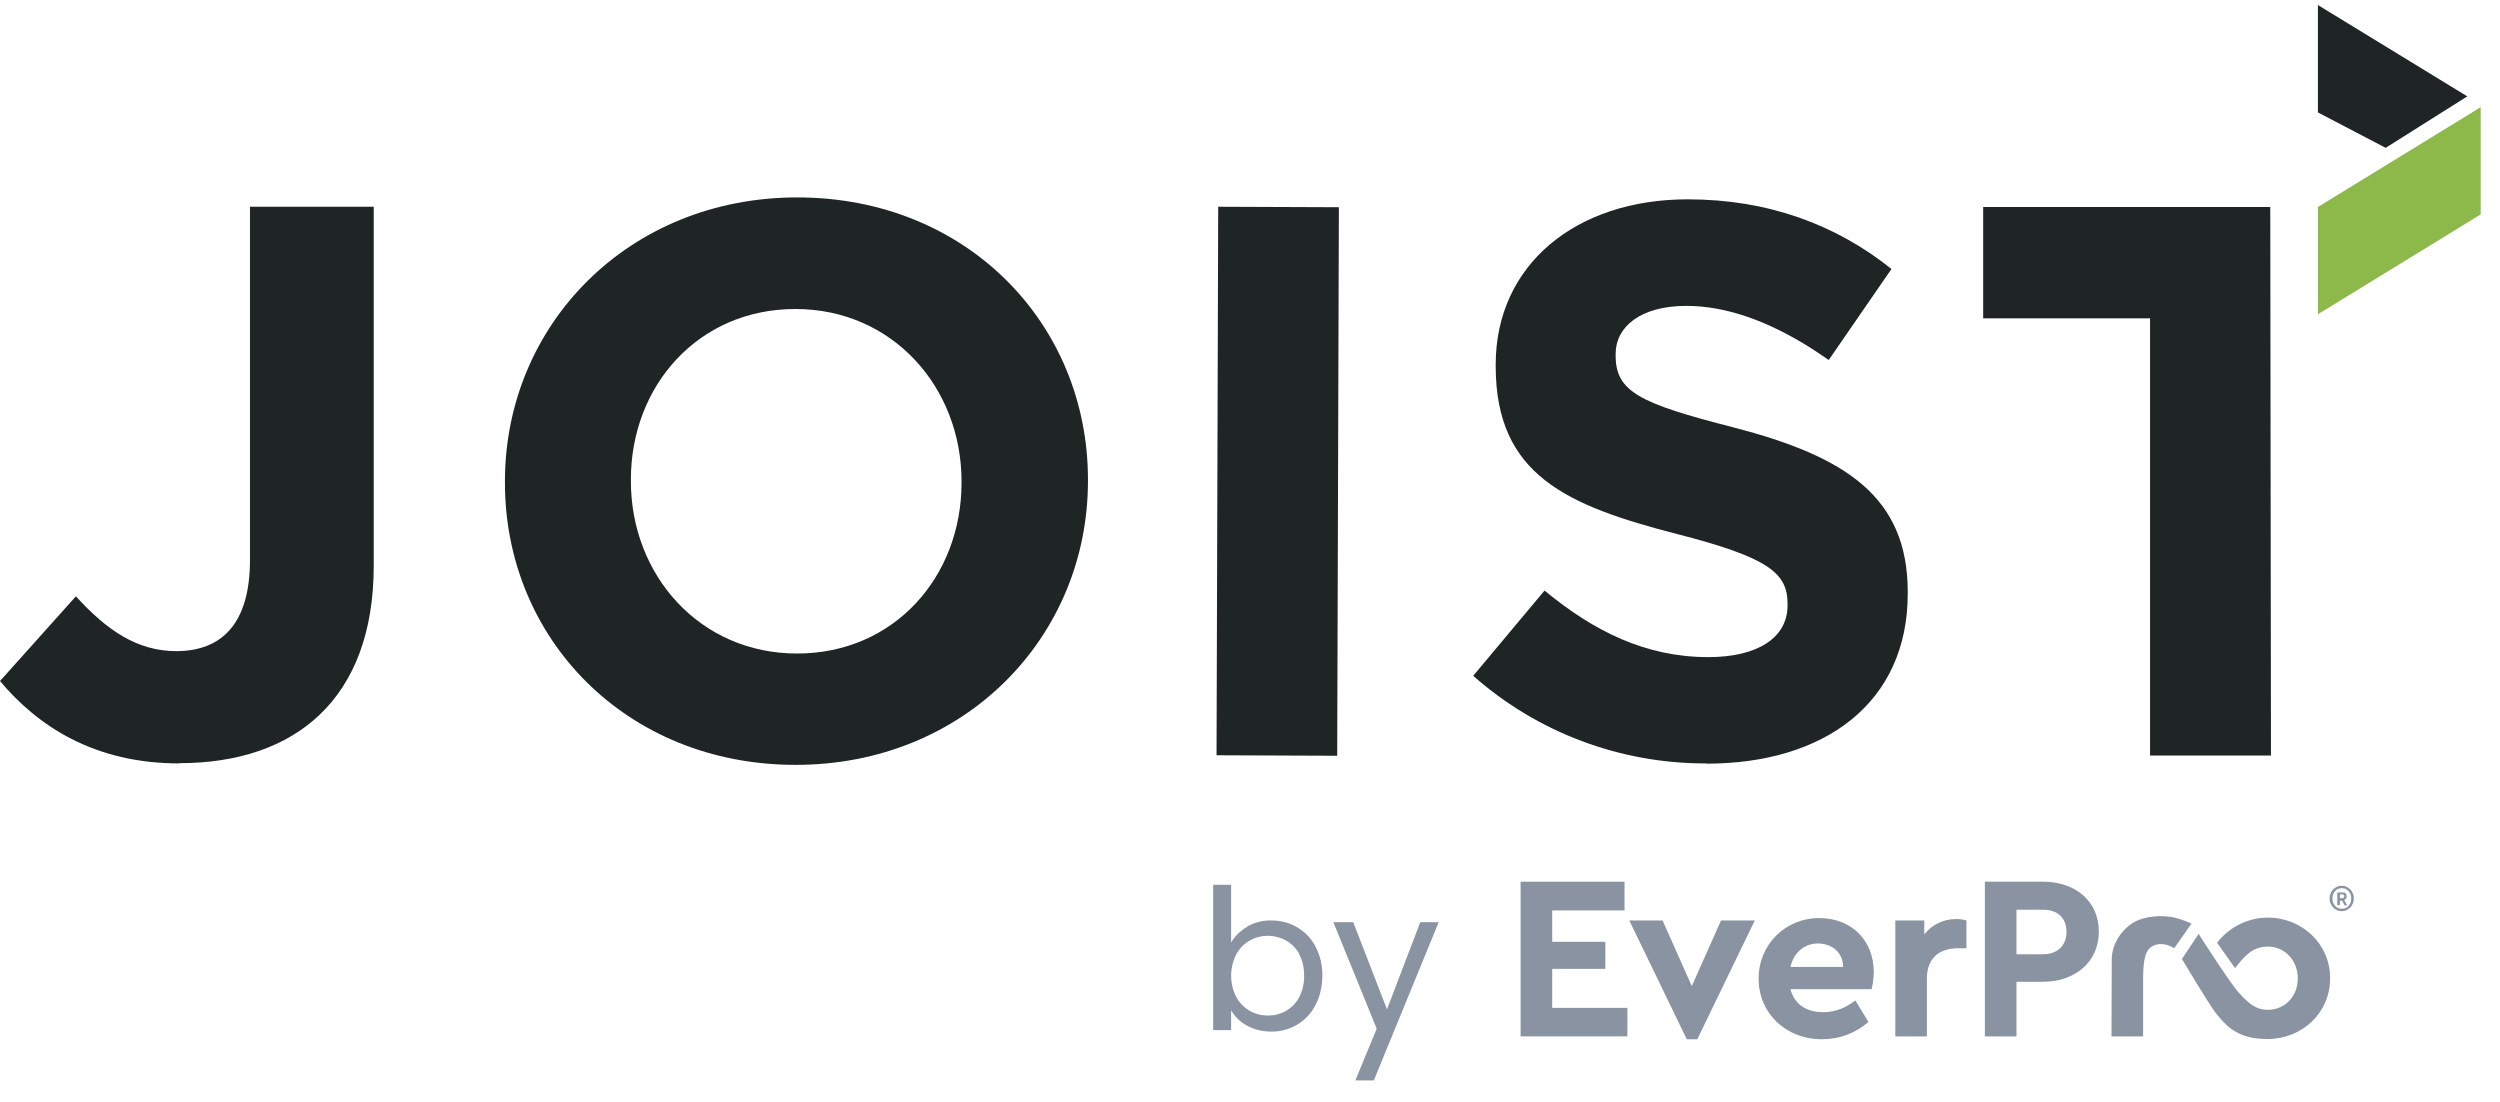 <svg width="93" height="41" viewBox="0 0 93 41" fill="none" xmlns="http://www.w3.org/2000/svg">
<g id="Layer_1" clip-path="url(#clip0_2419_4303)">
<g id="Group">
<path id="Fill-14" d="M6.671 28.399C3.491 28.399 1.398 27.001 0 25.335L2.823 22.183C3.99 23.465 5.121 24.222 6.555 24.222C8.248 24.222 9.299 23.198 9.299 20.838V7.691H13.903V21.042C13.903 25.995 10.991 28.39 6.671 28.39" fill="#1F2424"/>
<path id="Fill-16" d="M35.769 17.907C35.769 14.407 33.204 11.495 29.588 11.495C25.972 11.495 23.469 14.354 23.469 17.836V17.898C23.469 21.399 26.034 24.311 29.65 24.311C33.267 24.311 35.769 21.452 35.769 17.961V17.898V17.907ZM29.597 28.453C23.3 28.453 18.784 23.759 18.784 17.961V17.898C18.784 12.1 23.362 7.344 29.659 7.344C35.956 7.344 40.472 12.038 40.472 17.836V17.898C40.472 23.697 35.894 28.453 29.597 28.453Z" fill="#1F2424"/>
<path id="Fill-17" d="M45.317 7.691L49.806 7.709L49.744 28.114L45.255 28.096L45.317 7.691Z" fill="#1F2424"/>
<path id="Fill-18" d="M63.46 28.399C60.272 28.408 57.19 27.25 54.803 25.14L57.457 21.969C59.292 23.483 61.216 24.445 63.549 24.445C65.384 24.445 66.497 23.724 66.497 22.521V22.459C66.497 21.319 65.794 20.74 62.391 19.867C58.285 18.807 55.64 17.676 55.64 13.623V13.561C55.64 9.856 58.615 7.415 62.783 7.415C65.758 7.415 68.296 8.35 70.363 10.007L69.686 10.987L68.029 13.392C67.798 13.231 67.566 13.08 67.335 12.928C65.767 11.949 64.226 11.379 62.73 11.379C61.011 11.379 60.102 12.171 60.102 13.16V13.223C60.102 14.567 60.975 15.004 64.502 15.903C68.644 16.981 70.968 18.468 70.968 22.022V22.085C70.968 26.137 67.887 28.408 63.478 28.408" fill="#1F2424"/>
<path id="Fill-19" d="M84.471 28.105H79.982V11.842H73.774V7.7H84.454L84.48 28.105" fill="#1F2424"/>
<path id="Fill-20-Copy-3" d="M92.282 7.976L86.226 11.691V7.7L92.282 3.986V7.976Z" fill="#8DB94B"/>
<path id="Fill-21-Copy-3" d="M86.226 0.192V4.182L88.746 5.5L91.783 3.585L86.234 0.192L86.226 0.192Z" fill="#1F2424"/>
</g>
<g id="Group_2">
<g id="Layer 2">
<g id="Layer 1-2">
<path id="Vector" d="M46.395 34.465C46.671 34.313 46.983 34.233 47.294 34.242C47.633 34.242 47.971 34.322 48.265 34.501C48.55 34.67 48.791 34.919 48.942 35.222C49.111 35.551 49.2 35.926 49.191 36.3C49.191 36.674 49.111 37.048 48.942 37.377C48.63 38.001 47.989 38.384 47.294 38.375C46.974 38.375 46.662 38.304 46.386 38.152C46.136 38.019 45.94 37.823 45.798 37.582V38.322H45.13V32.915H45.798V35.062C45.94 34.812 46.154 34.616 46.404 34.474L46.395 34.465ZM48.336 35.498C48.221 35.284 48.051 35.106 47.846 34.99C47.642 34.875 47.401 34.812 47.161 34.812C46.92 34.812 46.689 34.875 46.484 34.99C46.27 35.115 46.101 35.293 45.985 35.507C45.736 36.006 45.736 36.585 45.985 37.084C46.101 37.297 46.27 37.475 46.484 37.6C46.689 37.716 46.92 37.778 47.161 37.778C47.401 37.778 47.633 37.725 47.846 37.6C48.06 37.475 48.229 37.297 48.336 37.084C48.461 36.834 48.523 36.558 48.514 36.282C48.514 36.006 48.461 35.739 48.327 35.498H48.336Z" fill="#8A93A1"/>
<path id="Vector_2" d="M53.52 34.305L51.106 40.192H50.42L51.213 38.268L49.601 34.305H50.34L51.596 37.547L52.834 34.305H53.528H53.52Z" fill="#8A93A1"/>
</g>
</g>
<g id="Group_3">
<g id="Group_4">
<path id="Vector_3" d="M60.432 33.868H57.742V35.035H59.719V36.041H57.742V37.493H60.539V38.553H56.566V32.799H60.432V33.859V33.868Z" fill="#8A93A1"/>
<path id="Vector_4" d="M65.278 34.242L63.14 38.66H62.748L60.61 34.242H61.848L62.935 36.683L64.022 34.242H65.269H65.278Z" fill="#8A93A1"/>
<path id="Vector_5" d="M69.633 36.798H66.605C66.747 37.351 67.192 37.653 67.816 37.653C68.288 37.653 68.671 37.484 69.018 37.217L69.508 38.019C69.018 38.428 68.448 38.66 67.78 38.66C66.409 38.66 65.42 37.671 65.42 36.407C65.42 35.142 66.409 34.153 67.673 34.153C68.938 34.153 69.704 35.044 69.704 36.157C69.704 36.398 69.659 36.656 69.624 36.798H69.633ZM66.605 35.97H68.564C68.564 35.418 68.128 35.097 67.629 35.097C67.13 35.097 66.729 35.427 66.605 35.97Z" fill="#8A93A1"/>
<path id="Vector_6" d="M73.151 34.242V35.275H72.839C72.162 35.275 71.681 35.623 71.681 36.398V38.553H70.506V34.242H71.584V34.759C71.869 34.394 72.296 34.189 72.768 34.189C72.928 34.189 73.035 34.206 73.151 34.242Z" fill="#8A93A1"/>
<path id="Vector_7" d="M78.076 34.661C78.076 35.765 77.213 36.522 76.001 36.522H75.013V38.553H73.837V32.799H76.001C77.213 32.799 78.076 33.53 78.076 34.652V34.661ZM75.013 33.841V35.498H76.001C76.553 35.498 76.874 35.16 76.874 34.661C76.874 34.162 76.553 33.841 76.001 33.841H75.013Z" fill="#8A93A1"/>
<path id="Vector_8" d="M78.548 38.553H79.724V36.522C79.724 35.934 79.741 35.4 80.044 35.213C80.302 35.053 80.632 35.115 80.881 35.275L81.523 34.358C81.523 34.358 81.193 34.206 80.935 34.144C80.463 34.028 79.786 34.064 79.358 34.322C78.931 34.581 78.575 35.088 78.557 35.658C78.557 35.943 78.548 38.553 78.548 38.553Z" fill="#8A93A1"/>
<g id="Group_5">
<path id="Vector_9" d="M86.68 36.398C86.68 37.68 85.638 38.651 84.356 38.651C83.875 38.651 83.518 38.571 83.207 38.402C82.948 38.259 82.726 38.054 82.503 37.778C82.467 37.734 82.441 37.698 82.405 37.654C82.165 37.342 81.167 35.676 81.167 35.676L81.79 34.741C81.79 34.741 82.939 36.549 83.287 36.932C83.688 37.377 83.955 37.565 84.365 37.565C84.997 37.565 85.478 37.066 85.478 36.398C85.478 35.73 84.997 35.213 84.365 35.213C84.088 35.213 83.848 35.302 83.661 35.454C83.474 35.605 83.322 35.783 83.144 36.015L82.476 35.071C82.895 34.518 83.59 34.135 84.365 34.135C85.638 34.135 86.68 35.115 86.68 36.38V36.398Z" fill="#8A93A1"/>
<path id="Vector_10" d="M83.207 38.402C82.948 38.277 82.726 38.054 82.503 37.778C82.726 38.054 82.948 38.259 83.207 38.402Z" fill="#8A93A1"/>
</g>
</g>
<path id="Vector_11" d="M87.116 33.895C87.054 33.895 86.992 33.886 86.938 33.859C86.885 33.832 86.84 33.806 86.796 33.761C86.751 33.717 86.725 33.672 86.698 33.61C86.671 33.556 86.662 33.494 86.662 33.423C86.662 33.352 86.671 33.298 86.698 33.236C86.725 33.173 86.751 33.129 86.796 33.084C86.84 33.04 86.885 33.013 86.938 32.986C86.992 32.96 87.054 32.951 87.116 32.951C87.179 32.951 87.232 32.96 87.286 32.986C87.339 33.013 87.384 33.04 87.428 33.084C87.473 33.129 87.499 33.173 87.526 33.236C87.553 33.289 87.562 33.352 87.562 33.423C87.562 33.494 87.553 33.547 87.526 33.61C87.499 33.663 87.473 33.717 87.428 33.761C87.384 33.806 87.339 33.832 87.286 33.859C87.232 33.886 87.17 33.895 87.116 33.895ZM87.116 33.806C87.17 33.806 87.214 33.797 87.259 33.779C87.303 33.761 87.339 33.734 87.366 33.699C87.392 33.663 87.419 33.628 87.437 33.583C87.455 33.538 87.464 33.494 87.464 33.45V33.396C87.464 33.352 87.464 33.307 87.437 33.262C87.419 33.218 87.392 33.182 87.366 33.147C87.339 33.111 87.294 33.084 87.259 33.066C87.214 33.049 87.17 33.04 87.116 33.04C87.063 33.04 87.018 33.049 86.974 33.066C86.929 33.084 86.894 33.111 86.867 33.147C86.84 33.182 86.814 33.218 86.796 33.262C86.778 33.307 86.769 33.352 86.769 33.396V33.45C86.769 33.494 86.769 33.538 86.796 33.583C86.814 33.628 86.84 33.663 86.867 33.699C86.894 33.734 86.938 33.761 86.974 33.779C87.018 33.797 87.063 33.806 87.116 33.806ZM87.036 33.672H86.947V33.2H87.152C87.197 33.2 87.232 33.209 87.259 33.236C87.286 33.262 87.294 33.298 87.294 33.343C87.294 33.378 87.294 33.405 87.268 33.432C87.25 33.458 87.232 33.467 87.205 33.485L87.321 33.681H87.223L87.125 33.503H87.045V33.681L87.036 33.672ZM87.152 33.414C87.152 33.414 87.205 33.396 87.205 33.369V33.316C87.205 33.316 87.188 33.271 87.152 33.271H87.045V33.414H87.152Z" fill="#8A93A1"/>
</g>
</g>
</g>
<defs>
<clipPath id="clip0_2419_4303">
<rect width="92.282" height="40" fill="white" transform="translate(0 0.192)"/>
</clipPath>
</defs>
</svg>
